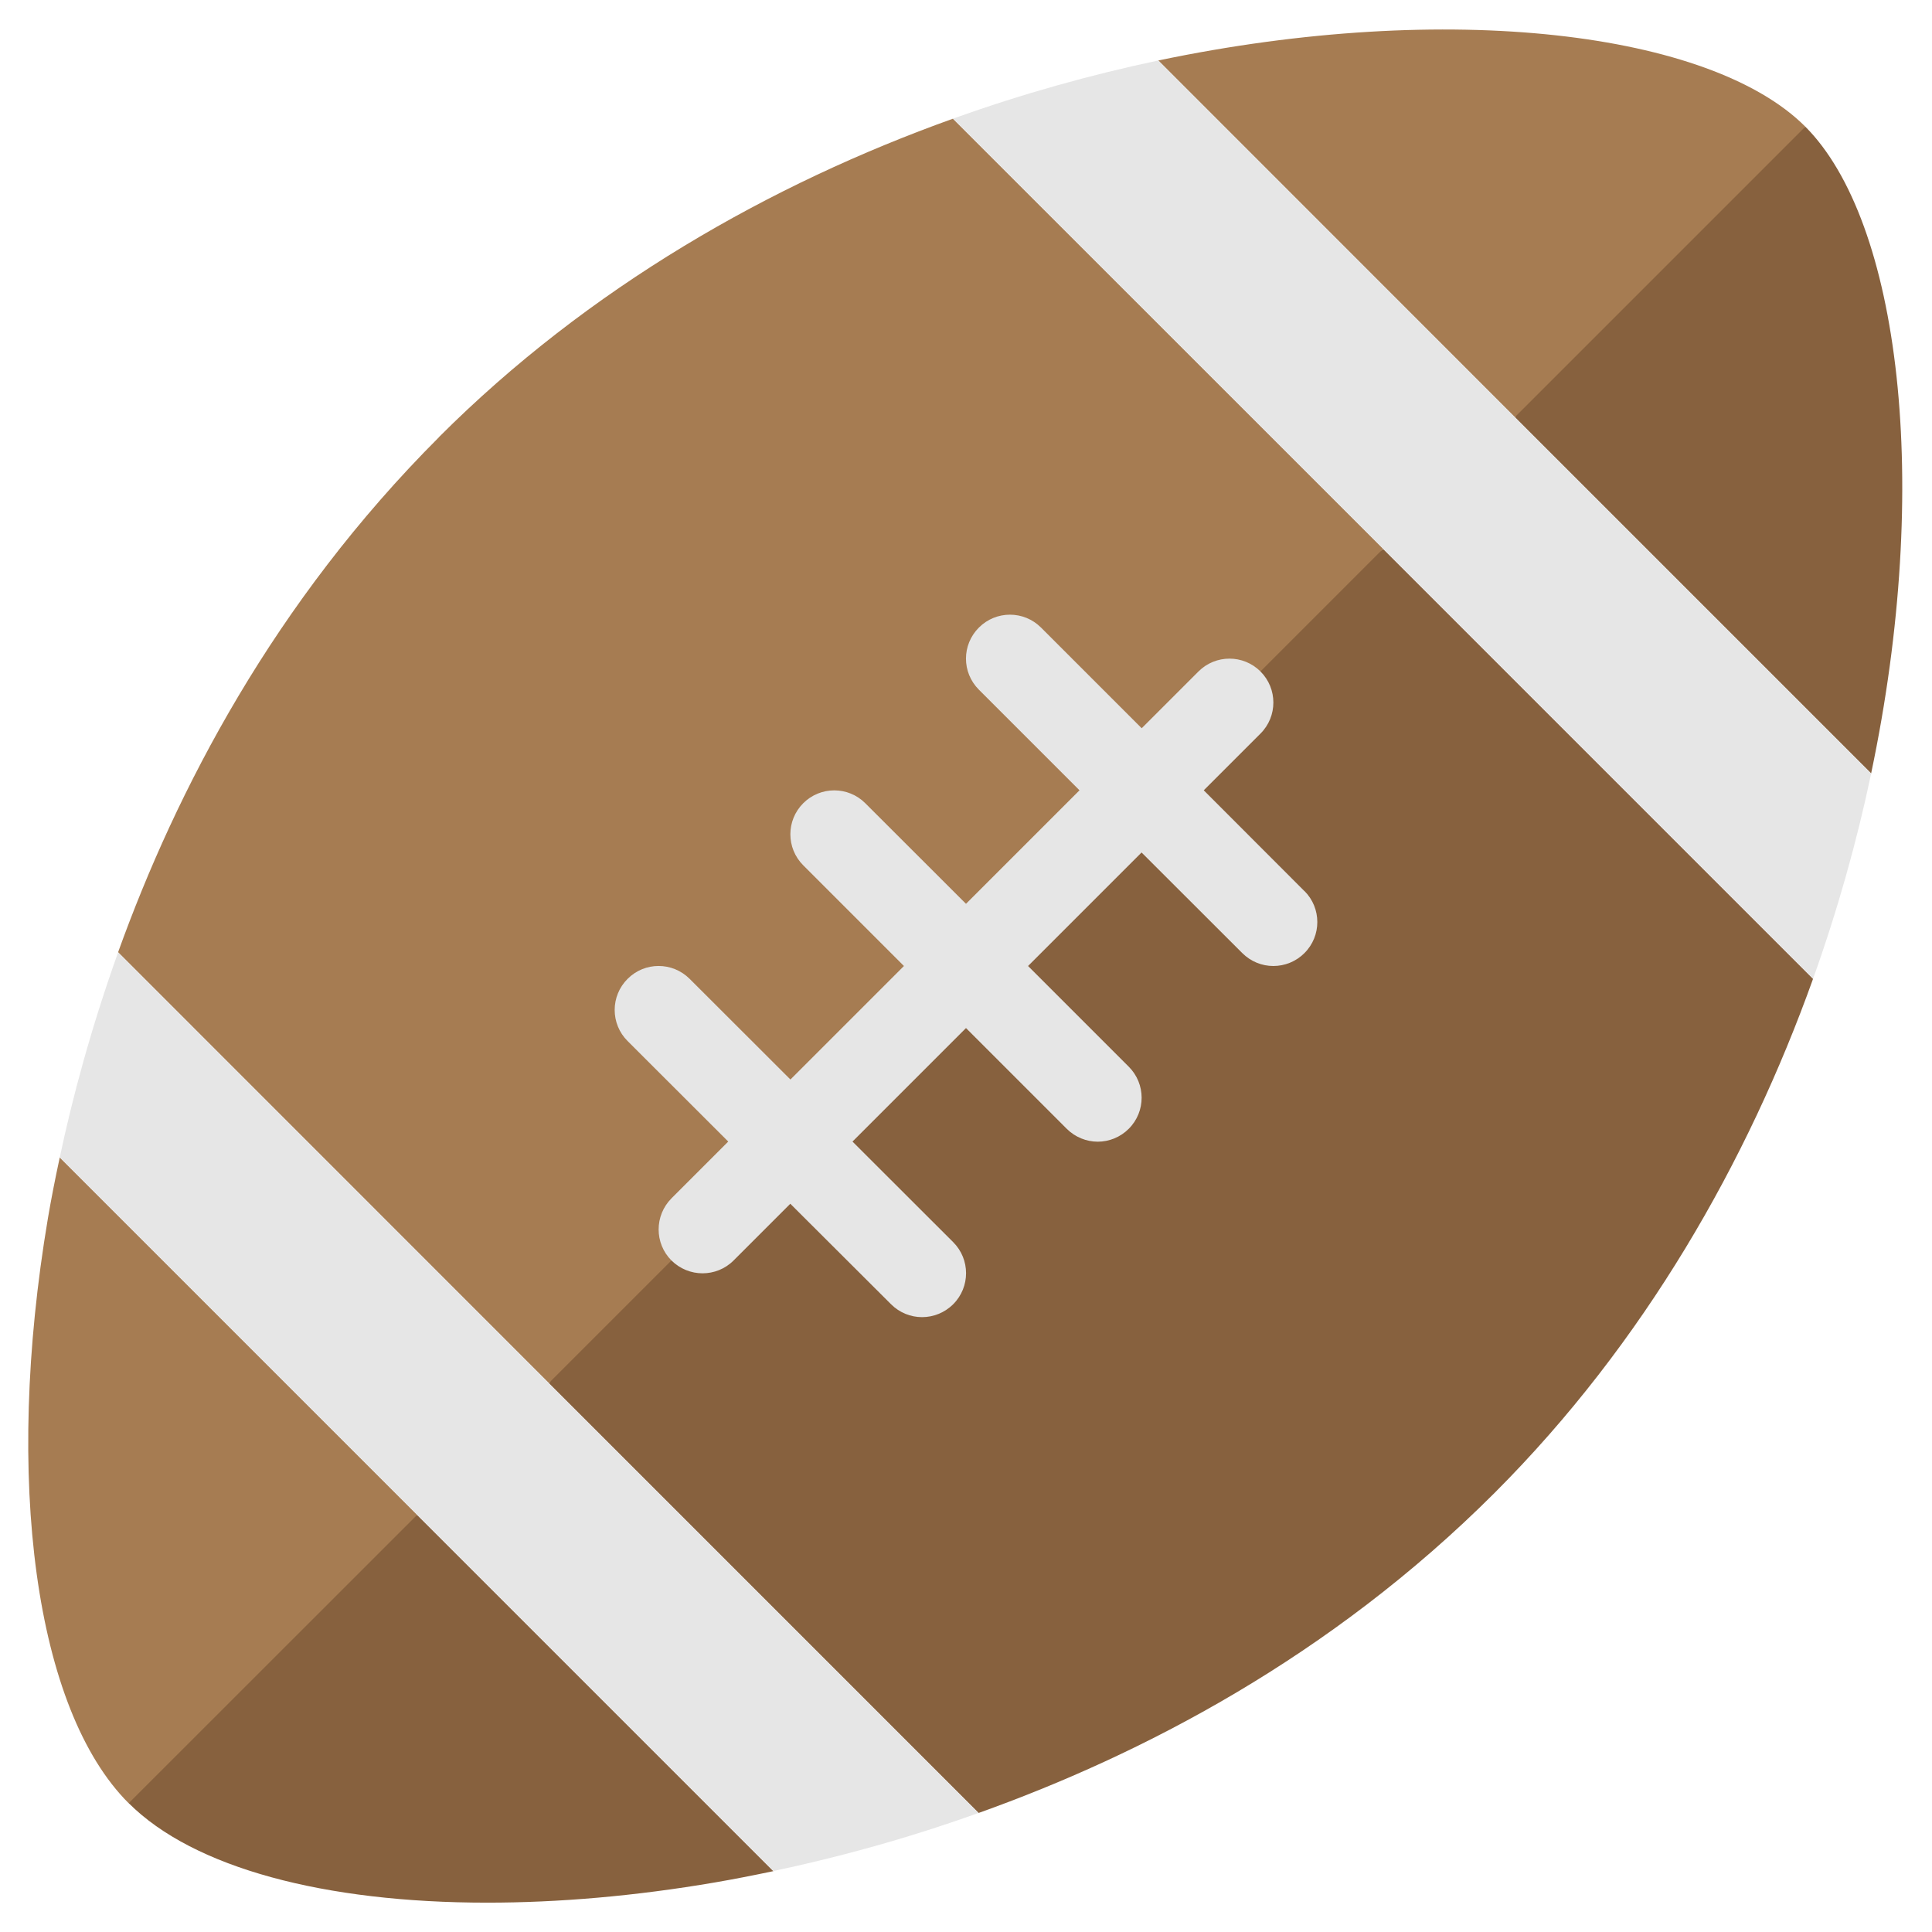 <svg xmlns="http://www.w3.org/2000/svg" width="16" height="16" viewBox="0 0 16 16">
    <g fill="none" fill-rule="evenodd">
        <g fill-rule="nonzero">
            <g>
                <path fill="#87613E" d="M12.545 3.455l2.951 2.95c.507-2.41.235-4.574-.545-5.356l-1.565.996-.84 1.41zM8.105 15.014c1.344-.48 2.91-1.288 4.274-2.652 1.239-1.24 2.095-2.745 2.636-4.256l-3.56-3.56-3.91 2.931-3 3.978 3.56 3.56zM4.034 15.757c.588 0 1.226-.054 1.89-.168.146-.025.31-.057.481-.093l-2.95-2.95-1.387.477-1.002 1.91c.537.537 1.623.824 2.968.824z"/>
                <path fill="#A67C52" d="M14.95 1.048c-.78-.78-2.945-1.053-5.358-.547l2.953 2.954 2.406-2.406-.001-.001zM3.636 3.62C2.27 4.986 1.46 6.546.978 7.886l3.567 3.568 6.91-6.91L7.892.983c-1.511.541-3.017 1.397-4.256 2.636zM.397 10.088c-.366 2.17-.105 4.073.668 4.845v.001l2.39-2.389-2.96-2.96c-.039.18-.072.35-.098.503z"/>
                <path fill="#E6E6E6" d="M.494 9.585l5.91 5.91c.49-.103 1.07-.255 1.7-.481L.978 7.887c-.225.63-.38 1.21-.483 1.698zM9.592.501c-.558.118-1.13.277-1.7.482l7.123 7.123c.204-.571.364-1.142.481-1.7L9.592.5zM10.803 7.38l-.834-.835.47-.47c.142-.142.142-.372 0-.514-.142-.142-.372-.142-.514 0l-.47.47-.834-.834c-.142-.142-.372-.142-.514 0-.143.143-.143.372 0 .515l.833.833-.94.94-.834-.833c-.142-.142-.372-.142-.514 0-.142.142-.142.372 0 .514L7.486 8l-.94.94-.834-.833c-.143-.143-.373-.143-.515 0-.142.142-.142.372 0 .514l.834.833-.47.47c-.142.143-.142.373 0 .515.071.07.164.106.257.106s.186-.035.257-.106l.47-.47.834.832c.071.071.164.107.257.107s.187-.036.258-.107c.142-.142.142-.372 0-.514l-.834-.833.94-.94.834.834c.07.07.164.107.257.107s.186-.036.257-.107c.142-.142.142-.372 0-.514L8.514 8l.94-.94.834.833c.071.071.164.107.257.107.094 0 .187-.036.258-.107.142-.142.142-.372 0-.514z"/>
            </g>
        </g>
    </g>
</svg>
